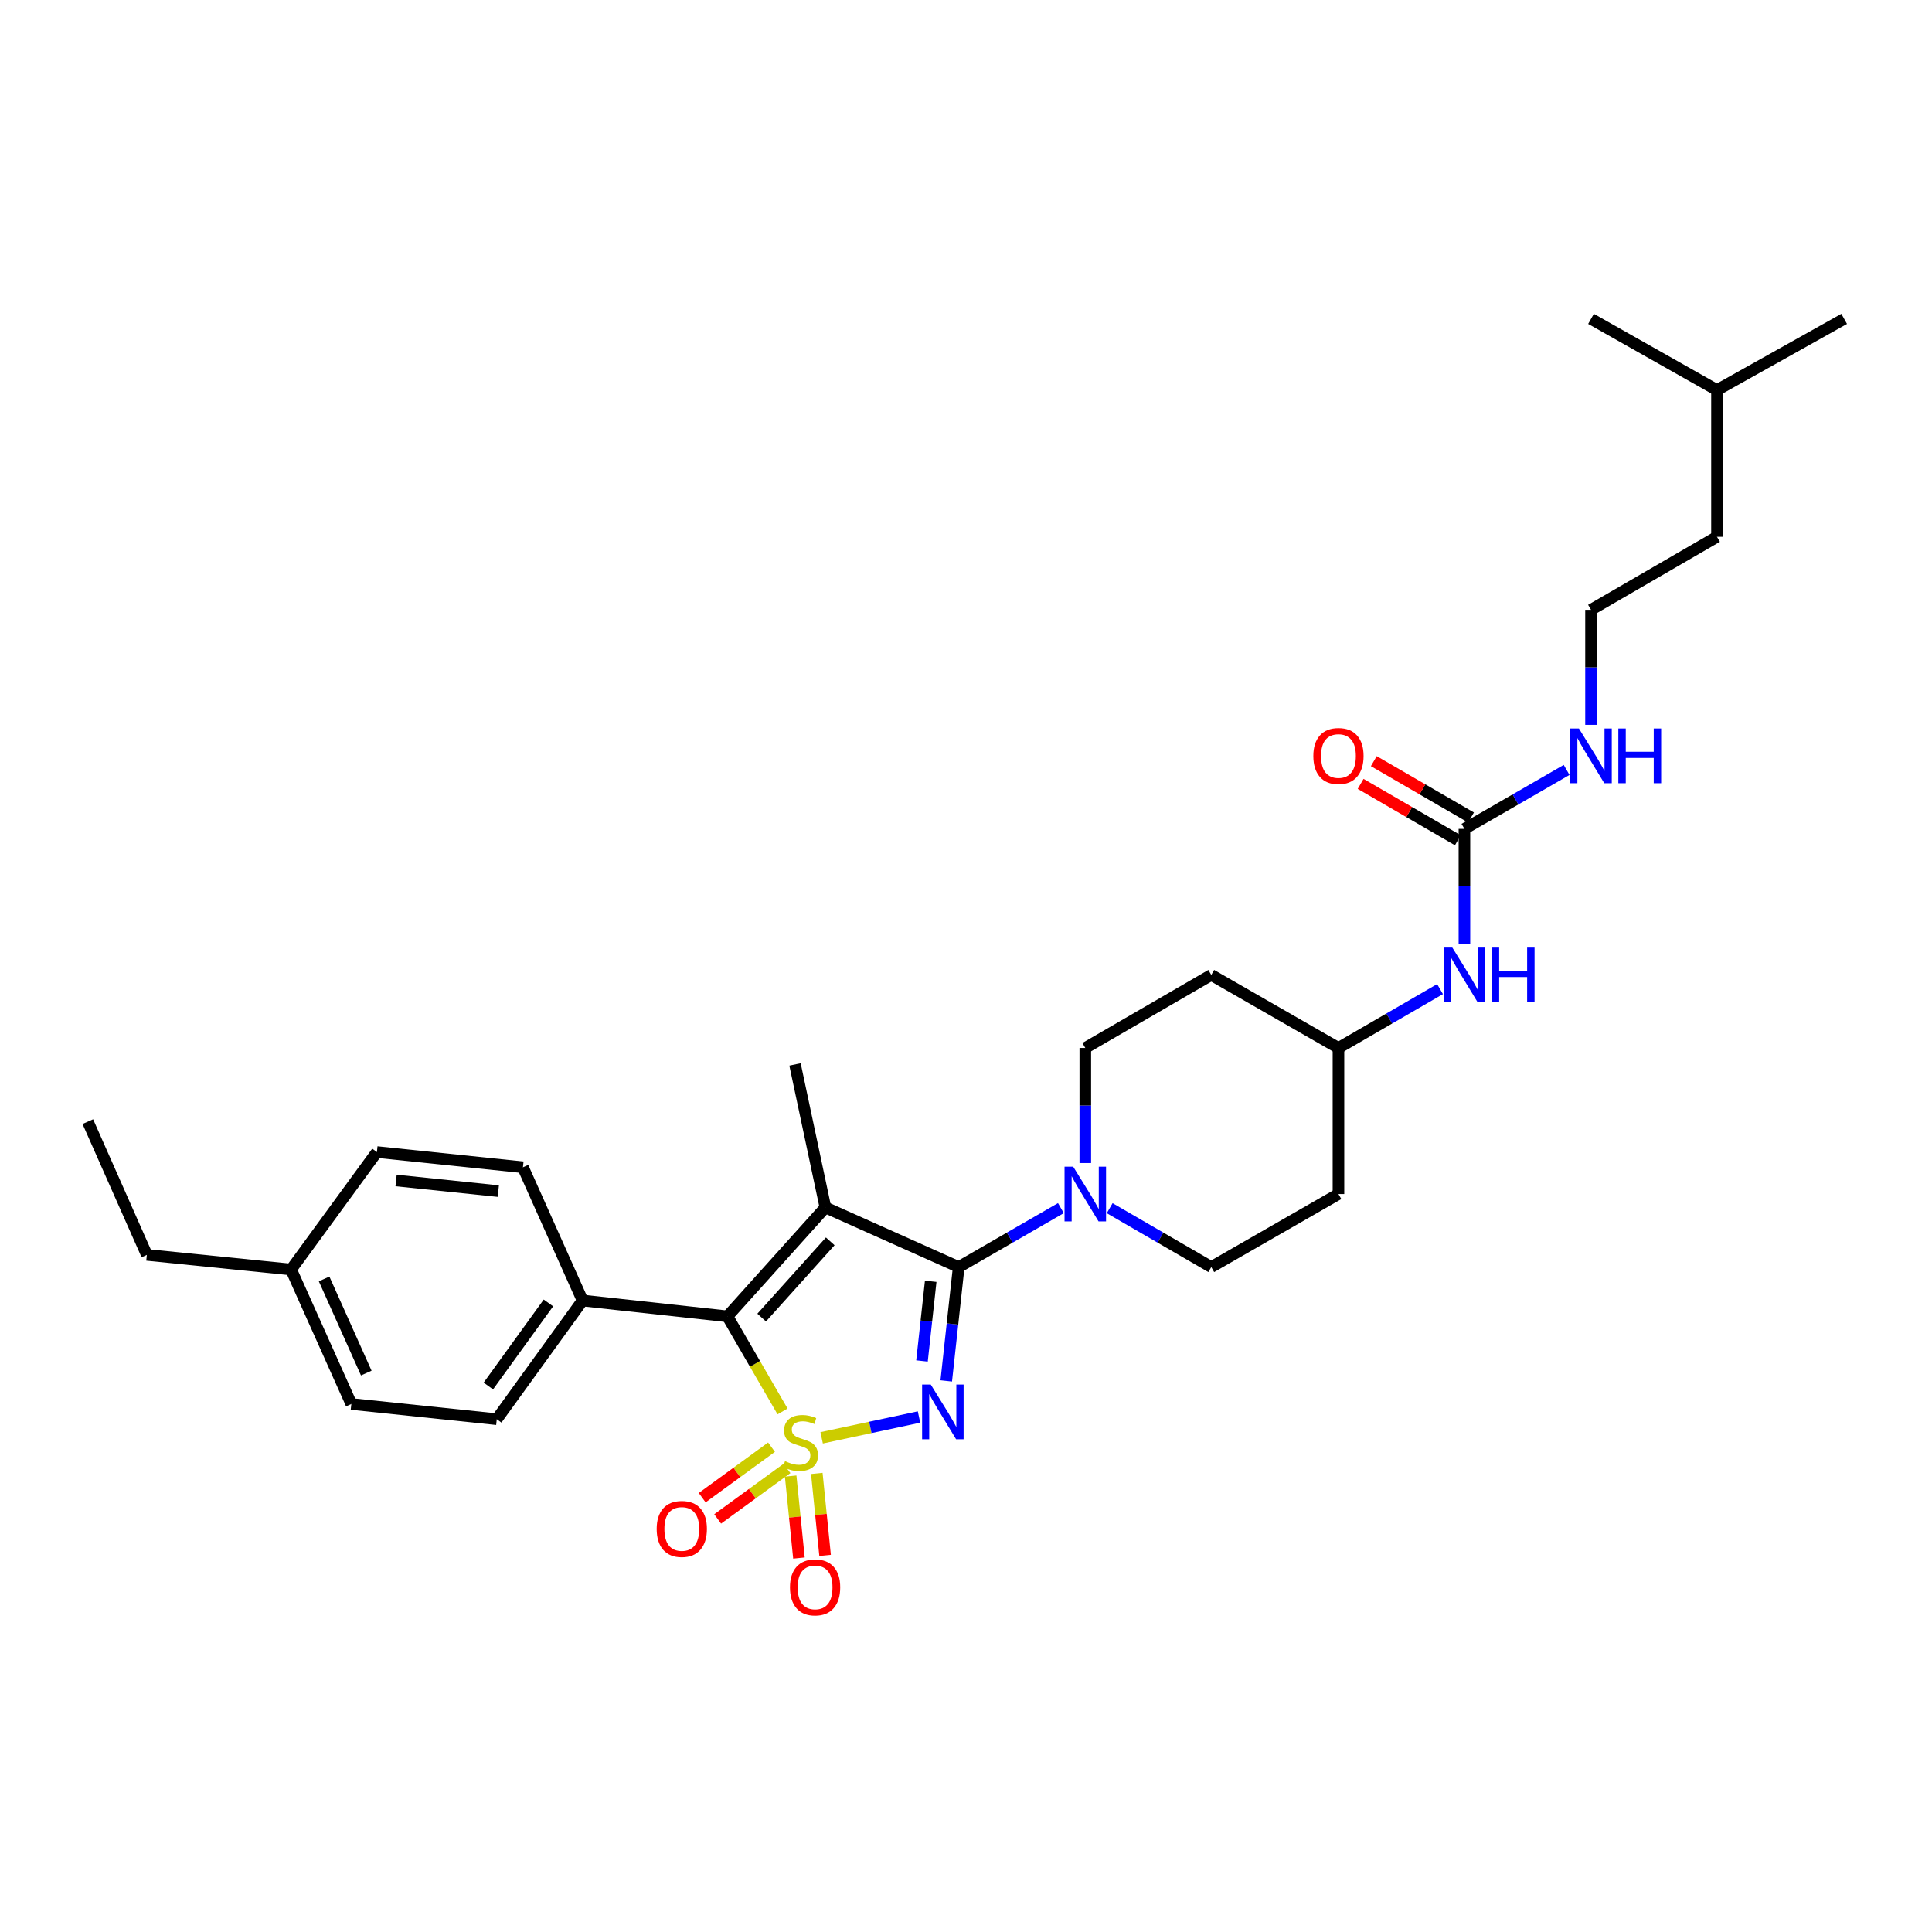 <?xml version='1.0' encoding='iso-8859-1'?>
<svg version='1.1' baseProfile='full'
              xmlns='http://www.w3.org/2000/svg'
                      xmlns:rdkit='http://www.rdkit.org/xml'
                      xmlns:xlink='http://www.w3.org/1999/xlink'
                  xml:space='preserve'
width='1000px' height='1000px' viewBox='0 0 1000 1000'>
<!-- END OF HEADER -->
<rect style='opacity:1.0;fill:#FFFFFF;stroke:none' width='1000' height='1000' x='0' y='0'> </rect>
<path class='bond-0' d='M 425.284,744.215 L 450.481,738.829' style='fill:none;fill-rule:evenodd;stroke:#CCCC00;stroke-width:6px;stroke-linecap:butt;stroke-linejoin:miter;stroke-opacity:1' />
<path class='bond-0' d='M 450.481,738.829 L 475.678,733.442' style='fill:none;fill-rule:evenodd;stroke:#0000FF;stroke-width:6px;stroke-linecap:butt;stroke-linejoin:miter;stroke-opacity:1' />
<path class='bond-3' d='M 405.044,730.555 L 390.782,705.949' style='fill:none;fill-rule:evenodd;stroke:#CCCC00;stroke-width:6px;stroke-linecap:butt;stroke-linejoin:miter;stroke-opacity:1' />
<path class='bond-3' d='M 390.782,705.949 L 376.521,681.344' style='fill:none;fill-rule:evenodd;stroke:#000000;stroke-width:6px;stroke-linecap:butt;stroke-linejoin:miter;stroke-opacity:1' />
<path class='bond-5' d='M 409.247,764.007 L 411.389,785.219' style='fill:none;fill-rule:evenodd;stroke:#CCCC00;stroke-width:6px;stroke-linecap:butt;stroke-linejoin:miter;stroke-opacity:1' />
<path class='bond-5' d='M 411.389,785.219 L 413.531,806.432' style='fill:none;fill-rule:evenodd;stroke:#FF0000;stroke-width:6px;stroke-linecap:butt;stroke-linejoin:miter;stroke-opacity:1' />
<path class='bond-5' d='M 422.78,762.64 L 424.923,783.852' style='fill:none;fill-rule:evenodd;stroke:#CCCC00;stroke-width:6px;stroke-linecap:butt;stroke-linejoin:miter;stroke-opacity:1' />
<path class='bond-5' d='M 424.923,783.852 L 427.065,805.065' style='fill:none;fill-rule:evenodd;stroke:#FF0000;stroke-width:6px;stroke-linecap:butt;stroke-linejoin:miter;stroke-opacity:1' />
<path class='bond-6' d='M 399.337,749.057 L 381.396,762.122' style='fill:none;fill-rule:evenodd;stroke:#CCCC00;stroke-width:6px;stroke-linecap:butt;stroke-linejoin:miter;stroke-opacity:1' />
<path class='bond-6' d='M 381.396,762.122 L 363.454,775.188' style='fill:none;fill-rule:evenodd;stroke:#FF0000;stroke-width:6px;stroke-linecap:butt;stroke-linejoin:miter;stroke-opacity:1' />
<path class='bond-6' d='M 407.344,760.053 L 389.403,773.118' style='fill:none;fill-rule:evenodd;stroke:#CCCC00;stroke-width:6px;stroke-linecap:butt;stroke-linejoin:miter;stroke-opacity:1' />
<path class='bond-6' d='M 389.403,773.118 L 371.462,786.183' style='fill:none;fill-rule:evenodd;stroke:#FF0000;stroke-width:6px;stroke-linecap:butt;stroke-linejoin:miter;stroke-opacity:1' />
<path class='bond-1' d='M 489.777,714.758 L 492.999,685.295' style='fill:none;fill-rule:evenodd;stroke:#0000FF;stroke-width:6px;stroke-linecap:butt;stroke-linejoin:miter;stroke-opacity:1' />
<path class='bond-1' d='M 492.999,685.295 L 496.222,655.832' style='fill:none;fill-rule:evenodd;stroke:#000000;stroke-width:6px;stroke-linecap:butt;stroke-linejoin:miter;stroke-opacity:1' />
<path class='bond-1' d='M 477.222,704.44 L 479.478,683.816' style='fill:none;fill-rule:evenodd;stroke:#0000FF;stroke-width:6px;stroke-linecap:butt;stroke-linejoin:miter;stroke-opacity:1' />
<path class='bond-1' d='M 479.478,683.816 L 481.733,663.192' style='fill:none;fill-rule:evenodd;stroke:#000000;stroke-width:6px;stroke-linecap:butt;stroke-linejoin:miter;stroke-opacity:1' />
<path class='bond-4' d='M 496.222,655.832 L 522.669,640.575' style='fill:none;fill-rule:evenodd;stroke:#000000;stroke-width:6px;stroke-linecap:butt;stroke-linejoin:miter;stroke-opacity:1' />
<path class='bond-4' d='M 522.669,640.575 L 549.116,625.319' style='fill:none;fill-rule:evenodd;stroke:#0000FF;stroke-width:6px;stroke-linecap:butt;stroke-linejoin:miter;stroke-opacity:1' />
<path class='bond-30' d='M 496.222,655.832 L 427.227,624.969' style='fill:none;fill-rule:evenodd;stroke:#000000;stroke-width:6px;stroke-linecap:butt;stroke-linejoin:miter;stroke-opacity:1' />
<path class='bond-2' d='M 427.227,624.969 L 376.521,681.344' style='fill:none;fill-rule:evenodd;stroke:#000000;stroke-width:6px;stroke-linecap:butt;stroke-linejoin:miter;stroke-opacity:1' />
<path class='bond-2' d='M 429.735,642.522 L 394.24,681.984' style='fill:none;fill-rule:evenodd;stroke:#000000;stroke-width:6px;stroke-linecap:butt;stroke-linejoin:miter;stroke-opacity:1' />
<path class='bond-14' d='M 427.227,624.969 L 411.494,550.935' style='fill:none;fill-rule:evenodd;stroke:#000000;stroke-width:6px;stroke-linecap:butt;stroke-linejoin:miter;stroke-opacity:1' />
<path class='bond-8' d='M 376.521,681.344 L 301.549,673.159' style='fill:none;fill-rule:evenodd;stroke:#000000;stroke-width:6px;stroke-linecap:butt;stroke-linejoin:miter;stroke-opacity:1' />
<path class='bond-10' d='M 561.747,601.982 L 561.747,572.204' style='fill:none;fill-rule:evenodd;stroke:#0000FF;stroke-width:6px;stroke-linecap:butt;stroke-linejoin:miter;stroke-opacity:1' />
<path class='bond-10' d='M 561.747,572.204 L 561.747,542.426' style='fill:none;fill-rule:evenodd;stroke:#000000;stroke-width:6px;stroke-linecap:butt;stroke-linejoin:miter;stroke-opacity:1' />
<path class='bond-11' d='M 574.371,625.351 L 600.66,640.591' style='fill:none;fill-rule:evenodd;stroke:#0000FF;stroke-width:6px;stroke-linecap:butt;stroke-linejoin:miter;stroke-opacity:1' />
<path class='bond-11' d='M 600.66,640.591 L 626.948,655.832' style='fill:none;fill-rule:evenodd;stroke:#000000;stroke-width:6px;stroke-linecap:butt;stroke-linejoin:miter;stroke-opacity:1' />
<path class='bond-7' d='M 757.984,429.027 L 757.984,458.802' style='fill:none;fill-rule:evenodd;stroke:#000000;stroke-width:6px;stroke-linecap:butt;stroke-linejoin:miter;stroke-opacity:1' />
<path class='bond-7' d='M 757.984,458.802 L 757.984,488.576' style='fill:none;fill-rule:evenodd;stroke:#0000FF;stroke-width:6px;stroke-linecap:butt;stroke-linejoin:miter;stroke-opacity:1' />
<path class='bond-12' d='M 761.395,423.143 L 736.237,408.558' style='fill:none;fill-rule:evenodd;stroke:#000000;stroke-width:6px;stroke-linecap:butt;stroke-linejoin:miter;stroke-opacity:1' />
<path class='bond-12' d='M 736.237,408.558 L 711.078,393.973' style='fill:none;fill-rule:evenodd;stroke:#FF0000;stroke-width:6px;stroke-linecap:butt;stroke-linejoin:miter;stroke-opacity:1' />
<path class='bond-12' d='M 754.573,434.911 L 729.414,420.326' style='fill:none;fill-rule:evenodd;stroke:#000000;stroke-width:6px;stroke-linecap:butt;stroke-linejoin:miter;stroke-opacity:1' />
<path class='bond-12' d='M 729.414,420.326 L 704.256,405.741' style='fill:none;fill-rule:evenodd;stroke:#FF0000;stroke-width:6px;stroke-linecap:butt;stroke-linejoin:miter;stroke-opacity:1' />
<path class='bond-13' d='M 757.984,429.027 L 784.431,413.771' style='fill:none;fill-rule:evenodd;stroke:#000000;stroke-width:6px;stroke-linecap:butt;stroke-linejoin:miter;stroke-opacity:1' />
<path class='bond-13' d='M 784.431,413.771 L 810.878,398.514' style='fill:none;fill-rule:evenodd;stroke:#0000FF;stroke-width:6px;stroke-linecap:butt;stroke-linejoin:miter;stroke-opacity:1' />
<path class='bond-17' d='M 301.549,673.159 L 257.13,734.582' style='fill:none;fill-rule:evenodd;stroke:#000000;stroke-width:6px;stroke-linecap:butt;stroke-linejoin:miter;stroke-opacity:1' />
<path class='bond-17' d='M 283.864,674.402 L 252.771,717.397' style='fill:none;fill-rule:evenodd;stroke:#000000;stroke-width:6px;stroke-linecap:butt;stroke-linejoin:miter;stroke-opacity:1' />
<path class='bond-18' d='M 301.549,673.159 L 270.679,604.173' style='fill:none;fill-rule:evenodd;stroke:#000000;stroke-width:6px;stroke-linecap:butt;stroke-linejoin:miter;stroke-opacity:1' />
<path class='bond-9' d='M 745.36,511.945 L 719.071,527.185' style='fill:none;fill-rule:evenodd;stroke:#0000FF;stroke-width:6px;stroke-linecap:butt;stroke-linejoin:miter;stroke-opacity:1' />
<path class='bond-9' d='M 719.071,527.185 L 692.783,542.426' style='fill:none;fill-rule:evenodd;stroke:#000000;stroke-width:6px;stroke-linecap:butt;stroke-linejoin:miter;stroke-opacity:1' />
<path class='bond-15' d='M 561.747,542.426 L 626.948,504.626' style='fill:none;fill-rule:evenodd;stroke:#000000;stroke-width:6px;stroke-linecap:butt;stroke-linejoin:miter;stroke-opacity:1' />
<path class='bond-16' d='M 626.948,655.832 L 692.783,618.032' style='fill:none;fill-rule:evenodd;stroke:#000000;stroke-width:6px;stroke-linecap:butt;stroke-linejoin:miter;stroke-opacity:1' />
<path class='bond-23' d='M 823.509,375.178 L 823.509,345.407' style='fill:none;fill-rule:evenodd;stroke:#0000FF;stroke-width:6px;stroke-linecap:butt;stroke-linejoin:miter;stroke-opacity:1' />
<path class='bond-23' d='M 823.509,345.407 L 823.509,315.637' style='fill:none;fill-rule:evenodd;stroke:#000000;stroke-width:6px;stroke-linecap:butt;stroke-linejoin:miter;stroke-opacity:1' />
<path class='bond-32' d='M 626.948,504.626 L 692.783,542.426' style='fill:none;fill-rule:evenodd;stroke:#000000;stroke-width:6px;stroke-linecap:butt;stroke-linejoin:miter;stroke-opacity:1' />
<path class='bond-19' d='M 692.783,618.032 L 692.783,542.426' style='fill:none;fill-rule:evenodd;stroke:#000000;stroke-width:6px;stroke-linecap:butt;stroke-linejoin:miter;stroke-opacity:1' />
<path class='bond-21' d='M 257.13,734.582 L 181.848,726.7' style='fill:none;fill-rule:evenodd;stroke:#000000;stroke-width:6px;stroke-linecap:butt;stroke-linejoin:miter;stroke-opacity:1' />
<path class='bond-20' d='M 270.679,604.173 L 195.088,596.299' style='fill:none;fill-rule:evenodd;stroke:#000000;stroke-width:6px;stroke-linecap:butt;stroke-linejoin:miter;stroke-opacity:1' />
<path class='bond-20' d='M 257.931,616.521 L 205.017,611.009' style='fill:none;fill-rule:evenodd;stroke:#000000;stroke-width:6px;stroke-linecap:butt;stroke-linejoin:miter;stroke-opacity:1' />
<path class='bond-22' d='M 195.088,596.299 L 150.669,657.101' style='fill:none;fill-rule:evenodd;stroke:#000000;stroke-width:6px;stroke-linecap:butt;stroke-linejoin:miter;stroke-opacity:1' />
<path class='bond-31' d='M 181.848,726.7 L 150.669,657.101' style='fill:none;fill-rule:evenodd;stroke:#000000;stroke-width:6px;stroke-linecap:butt;stroke-linejoin:miter;stroke-opacity:1' />
<path class='bond-31' d='M 189.585,710.699 L 167.759,661.98' style='fill:none;fill-rule:evenodd;stroke:#000000;stroke-width:6px;stroke-linecap:butt;stroke-linejoin:miter;stroke-opacity:1' />
<path class='bond-24' d='M 150.669,657.101 L 76.007,649.529' style='fill:none;fill-rule:evenodd;stroke:#000000;stroke-width:6px;stroke-linecap:butt;stroke-linejoin:miter;stroke-opacity:1' />
<path class='bond-25' d='M 823.509,315.637 L 888.71,277.837' style='fill:none;fill-rule:evenodd;stroke:#000000;stroke-width:6px;stroke-linecap:butt;stroke-linejoin:miter;stroke-opacity:1' />
<path class='bond-29' d='M 76.007,649.529 L 45.455,580.55' style='fill:none;fill-rule:evenodd;stroke:#000000;stroke-width:6px;stroke-linecap:butt;stroke-linejoin:miter;stroke-opacity:1' />
<path class='bond-26' d='M 888.71,277.837 L 888.71,201.913' style='fill:none;fill-rule:evenodd;stroke:#000000;stroke-width:6px;stroke-linecap:butt;stroke-linejoin:miter;stroke-opacity:1' />
<path class='bond-27' d='M 888.71,201.913 L 823.509,165.051' style='fill:none;fill-rule:evenodd;stroke:#000000;stroke-width:6px;stroke-linecap:butt;stroke-linejoin:miter;stroke-opacity:1' />
<path class='bond-28' d='M 888.71,201.913 L 954.545,165.051' style='fill:none;fill-rule:evenodd;stroke:#000000;stroke-width:6px;stroke-linecap:butt;stroke-linejoin:miter;stroke-opacity:1' />
<path  class='atom-0' d='M 406.32 756.279
Q 406.64 756.399, 407.96 756.959
Q 409.28 757.519, 410.72 757.879
Q 412.2 758.199, 413.64 758.199
Q 416.32 758.199, 417.88 756.919
Q 419.44 755.599, 419.44 753.319
Q 419.44 751.759, 418.64 750.799
Q 417.88 749.839, 416.68 749.319
Q 415.48 748.799, 413.48 748.199
Q 410.96 747.439, 409.44 746.719
Q 407.96 745.999, 406.88 744.479
Q 405.84 742.959, 405.84 740.399
Q 405.84 736.839, 408.24 734.639
Q 410.68 732.439, 415.48 732.439
Q 418.76 732.439, 422.48 733.999
L 421.56 737.079
Q 418.16 735.679, 415.6 735.679
Q 412.84 735.679, 411.32 736.839
Q 409.8 737.959, 409.84 739.919
Q 409.84 741.439, 410.6 742.359
Q 411.4 743.279, 412.52 743.799
Q 413.68 744.319, 415.6 744.919
Q 418.16 745.719, 419.68 746.519
Q 421.2 747.319, 422.28 748.959
Q 423.4 750.559, 423.4 753.319
Q 423.4 757.239, 420.76 759.359
Q 418.16 761.439, 413.8 761.439
Q 411.28 761.439, 409.36 760.879
Q 407.48 760.359, 405.24 759.439
L 406.32 756.279
' fill='#CCCC00'/>
<path  class='atom-1' d='M 481.762 716.643
L 491.042 731.643
Q 491.962 733.123, 493.442 735.803
Q 494.922 738.483, 495.002 738.643
L 495.002 716.643
L 498.762 716.643
L 498.762 744.963
L 494.882 744.963
L 484.922 728.563
Q 483.762 726.643, 482.522 724.443
Q 481.322 722.243, 480.962 721.563
L 480.962 744.963
L 477.282 744.963
L 477.282 716.643
L 481.762 716.643
' fill='#0000FF'/>
<path  class='atom-5' d='M 555.487 603.872
L 564.767 618.872
Q 565.687 620.352, 567.167 623.032
Q 568.647 625.712, 568.727 625.872
L 568.727 603.872
L 572.487 603.872
L 572.487 632.192
L 568.607 632.192
L 558.647 615.792
Q 557.487 613.872, 556.247 611.672
Q 555.047 609.472, 554.687 608.792
L 554.687 632.192
L 551.007 632.192
L 551.007 603.872
L 555.487 603.872
' fill='#0000FF'/>
<path  class='atom-6' d='M 408.892 821.611
Q 408.892 814.811, 412.252 811.011
Q 415.612 807.211, 421.892 807.211
Q 428.172 807.211, 431.532 811.011
Q 434.892 814.811, 434.892 821.611
Q 434.892 828.491, 431.492 832.411
Q 428.092 836.291, 421.892 836.291
Q 415.652 836.291, 412.252 832.411
Q 408.892 828.531, 408.892 821.611
M 421.892 833.091
Q 426.212 833.091, 428.532 830.211
Q 430.892 827.291, 430.892 821.611
Q 430.892 816.051, 428.532 813.251
Q 426.212 810.411, 421.892 810.411
Q 417.572 810.411, 415.212 813.211
Q 412.892 816.011, 412.892 821.611
Q 412.892 827.331, 415.212 830.211
Q 417.572 833.091, 421.892 833.091
' fill='#FF0000'/>
<path  class='atom-7' d='M 339.898 791.368
Q 339.898 784.568, 343.258 780.768
Q 346.618 776.968, 352.898 776.968
Q 359.178 776.968, 362.538 780.768
Q 365.898 784.568, 365.898 791.368
Q 365.898 798.248, 362.498 802.168
Q 359.098 806.048, 352.898 806.048
Q 346.658 806.048, 343.258 802.168
Q 339.898 798.288, 339.898 791.368
M 352.898 802.848
Q 357.218 802.848, 359.538 799.968
Q 361.898 797.048, 361.898 791.368
Q 361.898 785.808, 359.538 783.008
Q 357.218 780.168, 352.898 780.168
Q 348.578 780.168, 346.218 782.968
Q 343.898 785.768, 343.898 791.368
Q 343.898 797.088, 346.218 799.968
Q 348.578 802.848, 352.898 802.848
' fill='#FF0000'/>
<path  class='atom-10' d='M 751.724 490.466
L 761.004 505.466
Q 761.924 506.946, 763.404 509.626
Q 764.884 512.306, 764.964 512.466
L 764.964 490.466
L 768.724 490.466
L 768.724 518.786
L 764.844 518.786
L 754.884 502.386
Q 753.724 500.466, 752.484 498.266
Q 751.284 496.066, 750.924 495.386
L 750.924 518.786
L 747.244 518.786
L 747.244 490.466
L 751.724 490.466
' fill='#0000FF'/>
<path  class='atom-10' d='M 772.124 490.466
L 775.964 490.466
L 775.964 502.506
L 790.444 502.506
L 790.444 490.466
L 794.284 490.466
L 794.284 518.786
L 790.444 518.786
L 790.444 505.706
L 775.964 505.706
L 775.964 518.786
L 772.124 518.786
L 772.124 490.466
' fill='#0000FF'/>
<path  class='atom-13' d='M 679.783 391.308
Q 679.783 384.508, 683.143 380.708
Q 686.503 376.908, 692.783 376.908
Q 699.063 376.908, 702.423 380.708
Q 705.783 384.508, 705.783 391.308
Q 705.783 398.188, 702.383 402.108
Q 698.983 405.988, 692.783 405.988
Q 686.543 405.988, 683.143 402.108
Q 679.783 398.228, 679.783 391.308
M 692.783 402.788
Q 697.103 402.788, 699.423 399.908
Q 701.783 396.988, 701.783 391.308
Q 701.783 385.748, 699.423 382.948
Q 697.103 380.108, 692.783 380.108
Q 688.463 380.108, 686.103 382.908
Q 683.783 385.708, 683.783 391.308
Q 683.783 397.028, 686.103 399.908
Q 688.463 402.788, 692.783 402.788
' fill='#FF0000'/>
<path  class='atom-14' d='M 817.249 377.068
L 826.529 392.068
Q 827.449 393.548, 828.929 396.228
Q 830.409 398.908, 830.489 399.068
L 830.489 377.068
L 834.249 377.068
L 834.249 405.388
L 830.369 405.388
L 820.409 388.988
Q 819.249 387.068, 818.009 384.868
Q 816.809 382.668, 816.449 381.988
L 816.449 405.388
L 812.769 405.388
L 812.769 377.068
L 817.249 377.068
' fill='#0000FF'/>
<path  class='atom-14' d='M 837.649 377.068
L 841.489 377.068
L 841.489 389.108
L 855.969 389.108
L 855.969 377.068
L 859.809 377.068
L 859.809 405.388
L 855.969 405.388
L 855.969 392.308
L 841.489 392.308
L 841.489 405.388
L 837.649 405.388
L 837.649 377.068
' fill='#0000FF'/>
</svg>
